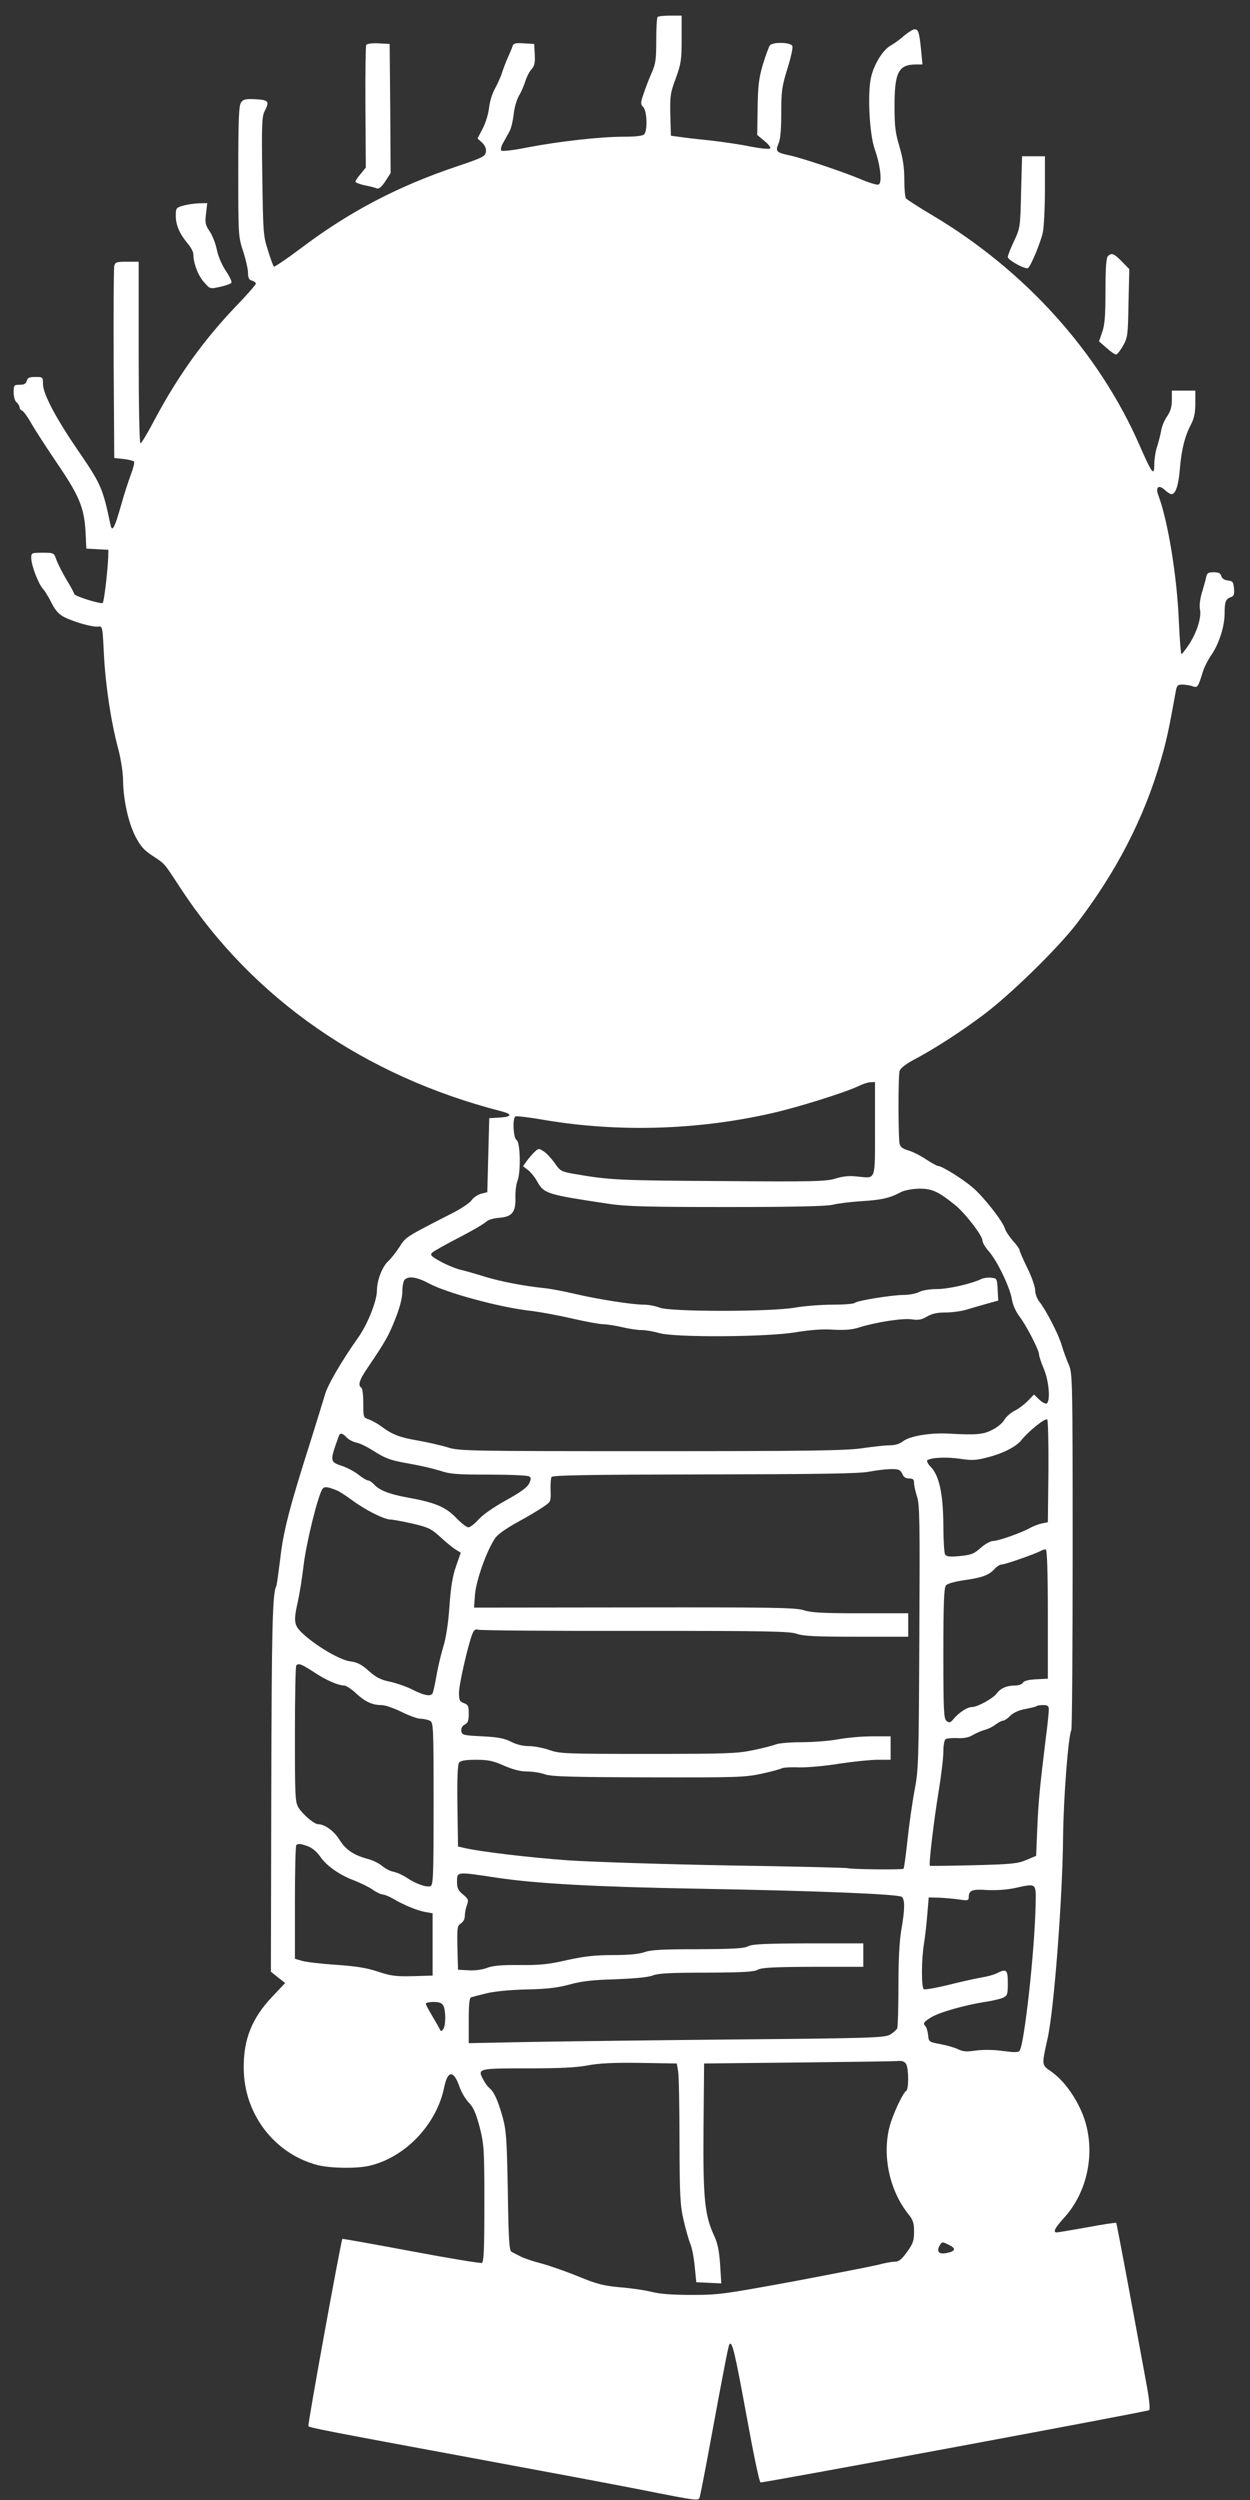 <?xml version="1.0" standalone="no"?>
<!DOCTYPE svg PUBLIC "-//W3C//DTD SVG 20010904//EN"
 "http://www.w3.org/TR/2001/REC-SVG-20010904/DTD/svg10.dtd">
<svg version="1.0" xmlns="http://www.w3.org/2000/svg"
 width="640pt" height="1280pt" viewBox="0 0 640 1280"
 preserveAspectRatio="xMidYMid meet">
<rect x="0" y="0" width="640" height="1280" fill="#333333" stroke="none"/>
<g transform="translate(0,1280) scale(0.1,-0.1)"
fill="#ffffff" stroke="none">
<path d="M3367 12713 c-4 -3 -7 -57 -7 -119 0 -97 -3 -121 -23 -166 -13 -30
-32 -77 -41 -106 -17 -49 -17 -55 -2 -71 19 -21 22 -121 4 -139 -8 -8 -46 -12
-103 -12 -122 0 -332 -24 -490 -54 -73 -15 -133 -22 -138 -17 -5 5 -1 23 10
41 10 18 24 44 32 58 8 14 17 53 21 86 3 34 16 77 27 96 12 19 26 53 33 75 7
22 21 50 32 61 15 17 18 33 16 75 l-3 54 -53 3 c-43 3 -53 0 -58 -15 -3 -10
-14 -36 -24 -58 -10 -22 -23 -57 -30 -78 -6 -21 -23 -57 -36 -81 -14 -25 -27
-68 -30 -98 -3 -29 -17 -76 -32 -105 l-27 -52 23 -21 c15 -14 22 -31 20 -47
-3 -23 -15 -30 -143 -73 -308 -103 -557 -234 -807 -423 -72 -54 -133 -95 -136
-92 -3 3 -17 40 -30 83 -24 73 -25 92 -29 379 -4 260 -2 306 11 332 27 52 22
59 -45 63 -52 2 -64 0 -75 -17 -11 -16 -14 -86 -14 -352 0 -326 0 -334 25
-410 14 -43 25 -93 25 -111 0 -25 5 -35 20 -39 11 -3 20 -10 20 -15 0 -6 -44
-56 -98 -112 -168 -175 -302 -362 -422 -588 -34 -65 -66 -118 -71 -118 -5 0
-9 192 -9 465 l0 465 -60 0 c-54 0 -60 -2 -65 -22 -3 -13 -4 -239 -3 -503 l3
-480 47 -5 c26 -3 50 -9 54 -13 4 -3 -3 -33 -15 -64 -12 -32 -36 -105 -52
-163 -33 -116 -45 -138 -54 -94 -39 186 -48 206 -168 381 -112 164 -177 287
-177 337 0 35 -1 36 -39 36 -30 0 -40 -4 -44 -20 -4 -15 -14 -20 -36 -20 -29
0 -31 -2 -31 -39 0 -22 6 -44 15 -51 8 -7 15 -18 15 -25 0 -7 6 -15 14 -18 7
-3 28 -32 46 -64 18 -32 77 -123 131 -203 115 -168 140 -230 147 -352 l4 -87
57 -3 56 -3 -1 -40 c-3 -69 -21 -226 -28 -232 -8 -8 -146 35 -146 46 0 4 -17
36 -39 72 -21 35 -44 81 -52 102 -13 37 -13 37 -71 37 -57 0 -58 -1 -58 -27 0
-36 36 -132 60 -158 10 -11 30 -44 44 -72 19 -38 37 -58 64 -72 51 -26 147
-53 174 -49 23 3 23 1 30 -141 8 -159 36 -346 74 -488 13 -50 24 -120 24 -155
1 -100 26 -216 62 -288 27 -52 44 -72 88 -101 68 -45 56 -32 146 -169 370
-564 940 -960 1642 -1140 57 -15 53 -28 -10 -32 l-53 -3 -5 -189 -5 -190 -32
-8 c-18 -5 -40 -20 -49 -34 -9 -13 -55 -44 -103 -68 -237 -121 -233 -119 -266
-171 -18 -27 -43 -59 -55 -70 -32 -28 -60 -99 -60 -152 0 -53 -48 -174 -96
-241 -84 -119 -156 -242 -170 -292 -9 -30 -41 -134 -71 -230 -111 -348 -142
-469 -158 -609 -9 -73 -18 -137 -20 -142 -20 -31 -24 -210 -26 -1039 l-2 -935
36 -29 37 -29 -65 -69 c-105 -110 -149 -220 -147 -368 1 -234 157 -437 377
-495 68 -17 199 -19 265 -4 184 42 345 211 384 401 18 90 50 90 80 0 9 -25 30
-61 47 -78 23 -24 36 -54 55 -125 22 -89 24 -110 24 -392 0 -239 -3 -299 -13
-303 -8 -3 -171 24 -362 60 -192 36 -350 64 -352 63 -7 -8 -179 -953 -174
-959 7 -8 88 -24 866 -168 330 -61 704 -131 830 -156 308 -61 302 -60 308 -37
3 10 27 131 52 268 77 418 95 508 100 513 14 15 27 -39 86 -360 36 -199 67
-348 73 -348 30 0 1982 363 1990 370 5 5 0 57 -12 122 -81 443 -154 833 -157
837 -3 2 -69 -8 -149 -23 -80 -14 -149 -26 -155 -26 -22 0 -10 23 38 76 120
132 161 335 102 508 -35 99 -101 193 -172 242 -46 32 -46 29 -15 169 33 149
76 715 79 1030 2 201 27 520 42 546 4 5 7 419 7 919 0 884 -1 909 -20 953 -11
25 -27 69 -36 99 -16 56 -79 178 -115 224 -12 15 -21 41 -21 58 0 18 -18 69
-40 114 -22 44 -40 86 -40 92 0 5 -15 27 -34 47 -18 21 -37 49 -41 63 -11 38
-112 166 -166 211 -53 45 -157 109 -175 109 -7 0 -35 16 -64 35 -28 19 -69 39
-90 45 -26 7 -40 17 -44 33 -7 28 -8 345 0 374 4 13 29 33 67 54 110 58 239
141 362 233 138 103 380 340 477 466 205 268 346 542 432 840 29 100 41 157
75 345 6 36 10 40 36 40 17 -1 40 -4 52 -9 25 -8 27 -5 53 79 7 22 26 58 41
80 39 55 69 147 69 214 0 61 5 74 33 84 14 5 18 15 15 44 -3 33 -6 38 -32 41
-18 2 -30 11 -33 23 -4 14 -14 19 -39 19 -29 0 -34 -4 -39 -27 -3 -16 -13 -51
-22 -80 -9 -31 -13 -64 -9 -84 8 -41 -16 -118 -58 -181 -17 -26 -34 -47 -37
-47 -3 -1 -9 72 -13 162 -9 233 -56 521 -106 653 -15 40 3 54 33 26 13 -12 28
-22 35 -22 21 0 36 44 43 130 8 99 26 168 57 227 16 31 22 59 22 108 l0 65
-60 0 -60 0 0 -48 c0 -34 -7 -58 -24 -83 -14 -20 -28 -53 -31 -75 -4 -21 -13
-58 -21 -82 -8 -23 -14 -64 -14 -89 0 -64 -11 -50 -75 96 -208 476 -585 895
-1060 1178 -71 42 -133 82 -137 88 -4 5 -8 49 -8 96 0 62 -7 108 -25 169 -21
70 -25 104 -25 207 0 174 20 213 112 213 l31 0 -7 73 c-9 91 -14 107 -33 107
-9 0 -32 -15 -53 -32 -20 -18 -51 -41 -68 -50 -42 -23 -88 -98 -103 -167 -18
-86 -7 -291 20 -366 29 -82 39 -173 19 -180 -8 -3 -51 10 -95 29 -83 35 -302
109 -363 121 -65 14 -71 20 -54 60 10 24 14 72 14 157 0 110 3 134 31 225 18
56 29 108 26 117 -8 20 -99 22 -115 4 -5 -7 -22 -51 -36 -98 -21 -71 -25 -108
-27 -223 l-2 -138 37 -31 c21 -17 34 -34 29 -38 -4 -5 -51 0 -103 10 -52 11
-144 24 -205 31 -60 6 -130 14 -155 18 l-45 6 -3 106 c-2 97 0 113 28 188 27
75 30 94 30 202 l0 119 -58 0 c-32 0 -62 -3 -65 -7z m1113 -5692 c0 -272 6
-254 -89 -245 -42 5 -74 2 -112 -10 -48 -15 -111 -17 -594 -13 -525 3 -564 5
-753 38 -58 10 -65 15 -92 54 -16 23 -41 50 -55 59 -25 17 -28 17 -47 -1 -11
-10 -29 -31 -40 -46 l-20 -28 26 -20 c14 -11 35 -37 47 -59 35 -62 48 -66 369
-114 86 -13 198 -16 605 -16 336 0 513 4 540 12 22 6 87 14 145 18 103 6 147
16 204 47 15 8 55 16 90 17 66 1 98 -13 184 -82 52 -41 142 -158 142 -183 0
-11 15 -36 33 -56 43 -49 108 -184 118 -246 5 -29 20 -62 37 -85 34 -43 102
-174 102 -197 0 -9 11 -42 25 -75 26 -63 34 -163 14 -176 -6 -3 -23 6 -38 20
l-27 26 -30 -31 c-16 -17 -46 -40 -67 -51 -21 -10 -46 -32 -55 -48 -9 -16 -37
-39 -62 -51 -46 -24 -83 -27 -225 -19 -93 5 -198 -13 -231 -39 -18 -14 -41
-21 -69 -21 -23 0 -86 -7 -141 -15 -83 -12 -261 -15 -1080 -15 -934 0 -984 1
-1040 19 -33 10 -101 26 -152 35 -95 16 -134 31 -190 73 -17 13 -46 29 -62 35
-30 10 -30 11 -30 83 0 41 -4 77 -10 80 -19 12 -10 40 31 100 93 138 108 164
143 252 24 61 36 109 36 141 0 26 5 53 12 60 20 20 62 14 124 -19 88 -48 358
-121 509 -139 55 -6 156 -25 225 -41 69 -16 141 -29 160 -29 19 -1 62 -7 95
-15 33 -8 78 -15 100 -15 22 0 62 -7 89 -15 78 -24 555 -21 701 4 74 12 137
17 192 13 59 -3 96 0 130 11 84 27 225 49 271 42 34 -5 51 -2 78 14 25 15 52
21 93 21 31 0 80 6 107 14 27 8 75 22 107 31 l58 16 -3 57 c-3 55 -4 57 -32
60 -16 2 -39 -1 -50 -6 -52 -25 -170 -52 -228 -52 -36 0 -75 -6 -92 -15 -15
-8 -50 -15 -76 -15 -61 0 -242 -29 -254 -41 -6 -5 -57 -9 -115 -9 -59 0 -144
-7 -191 -15 -122 -22 -642 -22 -693 0 -20 8 -56 15 -79 15 -60 0 -233 27 -353
55 -55 13 -127 27 -160 30 -99 10 -225 34 -305 59 -41 13 -97 29 -123 35 -27
7 -73 26 -103 43 -46 25 -53 33 -42 44 7 7 67 41 133 75 66 34 130 71 142 82
13 12 40 20 70 22 65 5 84 29 82 104 -1 31 4 70 11 86 17 45 14 197 -5 208
-17 9 -22 112 -6 121 5 3 74 -5 153 -19 376 -63 780 -51 1158 35 130 29 376
106 445 139 22 11 50 20 63 20 l22 1 0 -239z m888 -1756 l-3 -259 -31 -6 c-17
-4 -44 -14 -60 -23 -44 -25 -163 -67 -190 -67 -13 0 -41 -16 -63 -35 -34 -31
-48 -36 -106 -42 -52 -5 -69 -3 -76 8 -5 8 -9 75 -9 149 -1 160 -21 254 -64
299 -16 16 -23 31 -18 35 23 14 102 17 168 7 58 -9 82 -8 135 6 82 20 151 55
179 90 36 45 122 115 132 105 4 -4 7 -125 6 -267z m-3594 176 c10 -11 32 -23
50 -27 17 -3 54 -21 81 -38 71 -45 93 -53 197 -71 51 -9 119 -25 151 -35 49
-17 85 -20 250 -20 105 0 198 -4 206 -9 11 -7 11 -13 0 -37 -10 -20 -45 -45
-119 -86 -63 -35 -119 -74 -140 -98 -20 -22 -43 -40 -52 -40 -9 0 -38 23 -64
50 -53 55 -108 78 -254 104 -87 16 -138 36 -164 65 -11 12 -25 21 -31 21 -7 0
-29 13 -49 29 -21 17 -59 37 -87 46 -61 21 -61 23 -14 153 6 17 19 15 39 -7z
m2832 -169 c6 -4 13 -15 17 -24 4 -11 17 -18 32 -18 20 0 25 -5 25 -23 0 -13
7 -44 15 -69 14 -39 15 -131 12 -719 -3 -643 -4 -679 -25 -789 -12 -64 -28
-178 -36 -254 -8 -76 -17 -141 -20 -144 -6 -6 -276 -3 -286 3 -4 2 -279 9
-611 14 -332 6 -701 18 -819 26 -199 14 -464 46 -535 64 l-30 7 -3 208 c-2
145 1 213 9 222 8 10 35 14 86 14 61 0 87 -5 143 -30 46 -20 85 -30 118 -30
27 0 68 -6 90 -14 33 -12 133 -15 529 -16 452 -1 495 0 580 18 51 11 98 24
105 28 6 4 46 7 88 5 42 -1 135 7 207 19 73 11 161 20 197 20 l66 0 0 60 0 60
-94 0 c-52 0 -130 -7 -173 -15 -43 -8 -126 -15 -185 -15 -59 0 -119 -5 -135
-11 -15 -6 -68 -20 -118 -30 -80 -17 -138 -19 -538 -19 -422 0 -451 1 -504 20
-32 11 -79 20 -106 20 -30 0 -63 8 -90 22 -33 17 -65 24 -147 28 -98 5 -105 6
-108 27 -2 14 4 26 17 33 17 8 21 20 21 56 0 38 -3 46 -25 54 -22 8 -25 16
-25 54 0 43 49 256 70 304 7 17 16 22 27 18 9 -4 371 -7 803 -6 680 0 792 -2
829 -15 35 -12 97 -15 307 -15 l264 0 0 60 0 60 -243 0 c-193 0 -254 3 -293
16 -43 13 -154 15 -868 14 l-819 -1 5 68 c6 71 59 222 102 286 14 21 56 51
122 87 55 30 114 66 132 79 32 22 33 26 31 80 -1 32 1 63 5 69 5 9 201 12 784
13 576 1 794 4 842 14 77 14 141 18 156 7z m-2881 -103 c11 -4 45 -26 75 -48
68 -51 167 -101 199 -101 13 0 64 -10 114 -21 81 -19 96 -27 141 -68 28 -26
63 -55 78 -64 l27 -17 -24 -69 c-18 -51 -27 -107 -34 -208 -6 -87 -18 -162
-31 -203 -11 -36 -27 -102 -35 -148 -8 -46 -17 -88 -21 -93 -10 -16 -43 -10
-102 20 -31 16 -84 34 -117 41 -47 10 -70 22 -107 55 -37 33 -58 44 -96 49
-53 7 -176 80 -244 144 -43 41 -46 60 -23 162 8 36 22 121 30 190 15 120 75
361 97 388 10 12 26 10 73 -9z m3640 -635 l0 -329 -60 -3 c-39 -2 -63 -8 -68
-18 -5 -8 -23 -14 -43 -14 -40 0 -73 -15 -91 -41 -19 -25 -98 -69 -126 -69
-25 0 -69 -29 -98 -65 -14 -16 -19 -17 -33 -6 -14 12 -16 52 -16 345 0 251 3
336 13 348 7 10 43 20 97 28 90 13 124 25 154 59 11 12 27 21 36 21 17 0 173
55 200 70 8 5 20 8 25 6 6 -2 10 -121 10 -332z m-3758 -295 c63 -42 123 -68
156 -69 9 0 37 -18 60 -40 48 -44 83 -60 131 -60 18 0 63 -16 102 -35 38 -19
82 -35 97 -35 16 0 37 -5 48 -10 18 -10 19 -26 19 -426 0 -374 -2 -415 -16
-421 -20 -8 -75 12 -120 42 -19 13 -49 27 -67 31 -18 3 -45 17 -60 30 -15 13
-47 29 -70 35 -75 20 -116 47 -148 98 -27 45 -76 81 -110 81 -20 0 -79 50
-100 84 -18 29 -19 54 -19 377 0 190 3 349 7 352 12 13 26 7 90 -34z m3763
-191 c0 -13 -6 -77 -15 -143 -32 -263 -38 -326 -44 -464 l-6 -143 -50 -21
c-44 -19 -77 -22 -270 -27 -121 -3 -222 -4 -224 -3 -7 4 21 237 45 382 13 80
24 171 24 202 0 34 5 61 12 65 7 4 34 6 60 5 34 -2 59 3 81 17 18 10 46 22 62
26 15 4 40 16 53 27 14 10 30 19 37 19 7 0 24 11 37 25 16 16 45 29 78 35 30
6 56 12 58 15 3 3 18 5 34 5 22 0 28 -5 28 -22z m-3791 -702 c19 -7 44 -28 60
-51 32 -48 101 -96 177 -124 30 -12 72 -32 92 -46 20 -14 44 -25 52 -25 8 0
31 -9 50 -20 62 -36 124 -61 165 -69 l40 -7 0 -159 0 -160 -101 -3 c-87 -2
-112 1 -178 23 -57 19 -111 28 -214 35 -75 5 -154 14 -174 20 l-38 11 0 288
c0 158 3 291 7 294 9 9 22 8 62 -7z m966 -160 c198 -30 508 -47 1020 -56 627
-11 1035 -28 1052 -42 17 -14 16 -64 -2 -168 -10 -57 -15 -152 -15 -287 0
-111 -3 -209 -6 -218 -4 -8 -21 -23 -38 -33 -28 -15 -101 -18 -791 -24 -418
-4 -896 -10 -1062 -13 l-303 -6 0 116 c0 84 3 117 13 119 6 2 41 11 77 20 41
10 117 18 205 20 106 2 160 9 220 25 61 17 118 24 235 27 99 4 169 10 193 20
29 11 93 14 275 14 187 1 242 4 262 15 20 11 78 14 283 15 l257 0 0 60 0 60
-282 0 c-227 -1 -288 -4 -308 -15 -20 -11 -75 -14 -256 -15 -180 0 -241 -3
-274 -15 -29 -10 -81 -15 -161 -15 -92 0 -146 -6 -237 -26 -95 -22 -140 -26
-241 -25 -92 1 -135 -3 -166 -14 -25 -10 -63 -15 -95 -13 l-55 3 -3 112 c-2
104 -1 113 18 125 12 8 20 23 20 40 0 15 5 39 11 55 9 25 7 30 -20 53 -24 19
-31 33 -31 61 0 58 -8 57 205 25z m2757 -151 c-6 -239 -57 -694 -81 -734 -6
-10 -25 -10 -87 -2 -49 7 -102 7 -139 2 -47 -7 -66 -5 -90 7 -16 8 -57 20 -90
26 -59 11 -60 12 -63 46 -2 19 -8 39 -13 45 -15 15 -11 22 28 46 42 26 173 63
275 79 36 5 78 15 92 21 24 11 26 17 26 76 0 69 -7 75 -58 49 -15 -7 -47 -16
-72 -20 -25 -4 -100 -20 -167 -37 -68 -17 -127 -27 -133 -24 -13 8 -13 152 1
235 6 36 13 103 17 150 l7 85 50 -1 c28 -1 74 -5 103 -9 48 -7 52 -6 52 12 0
34 18 42 94 36 43 -2 99 1 141 10 116 25 110 30 107 -98z m-3032 -504 c13 -25
13 -102 -1 -121 -7 -10 -12 -11 -15 -4 -3 7 -20 37 -39 69 -19 32 -35 61 -35
66 0 5 18 9 40 9 29 0 42 -5 50 -19z m2370 -300 c13 -25 13 -128 0 -136 -18
-11 -69 -122 -85 -182 -39 -149 -1 -327 94 -447 26 -32 31 -47 31 -92 0 -46
-5 -61 -36 -104 -28 -39 -42 -50 -63 -50 -15 0 -54 -7 -86 -16 -33 -8 -228
-46 -434 -85 -354 -65 -382 -69 -520 -69 -97 0 -166 5 -206 16 -33 8 -105 19
-160 23 -85 8 -118 16 -215 56 -63 26 -148 55 -188 66 -40 10 -87 26 -105 35
-18 9 -39 20 -47 24 -13 6 -16 54 -20 311 -5 271 -8 312 -27 381 -24 86 -44
128 -68 148 -9 7 -23 27 -31 43 -30 56 -27 57 225 57 163 0 252 4 309 15 58
11 132 15 268 13 l189 -3 7 -40 c4 -22 7 -183 7 -357 1 -280 3 -327 21 -405
11 -48 27 -104 35 -123 8 -19 18 -71 22 -115 l8 -80 64 -3 64 -3 -6 97 c-5 71
-13 110 -31 148 -48 104 -57 191 -54 551 l3 330 485 5 c267 3 497 6 512 8 18
1 31 -4 38 -17z m221 -926 c35 -18 31 -31 -12 -40 -39 -9 -55 5 -40 34 14 25
14 25 52 6z"/>
<path d="M1875 12570 c-3 -6 -5 -149 -4 -319 l2 -309 -26 -32 c-15 -17 -27
-35 -27 -40 0 -5 21 -13 48 -19 26 -5 54 -12 62 -16 10 -3 24 8 43 37 l27 42
-2 331 -3 330 -57 3 c-32 2 -59 -2 -63 -8z"/>
<path d="M5228 11817 c-4 -181 -5 -185 -36 -251 -18 -38 -32 -74 -32 -82 0
-16 94 -67 104 -56 17 16 64 132 75 180 6 29 11 129 11 222 l0 170 -59 0 -58
0 -5 -183z"/>
<path d="M938 11747 c-36 -10 -38 -13 -38 -52 0 -48 21 -95 62 -143 15 -18 28
-42 28 -53 0 -46 24 -110 54 -143 31 -36 31 -36 81 -25 28 6 54 15 59 20 5 5
-6 30 -27 61 -21 32 -40 75 -47 110 -6 31 -23 74 -37 94 -22 33 -24 44 -18 91
l6 53 -43 -1 c-24 -1 -60 -6 -80 -12z"/>
<path d="M5672 11488 c-8 -8 -12 -62 -12 -177 0 -130 -4 -176 -17 -212 l-16
-47 38 -33 c21 -19 43 -34 49 -34 6 0 22 20 36 45 24 42 25 55 28 219 l4 173
-38 39 c-41 42 -53 46 -72 27z"/>
</g>
</svg>
